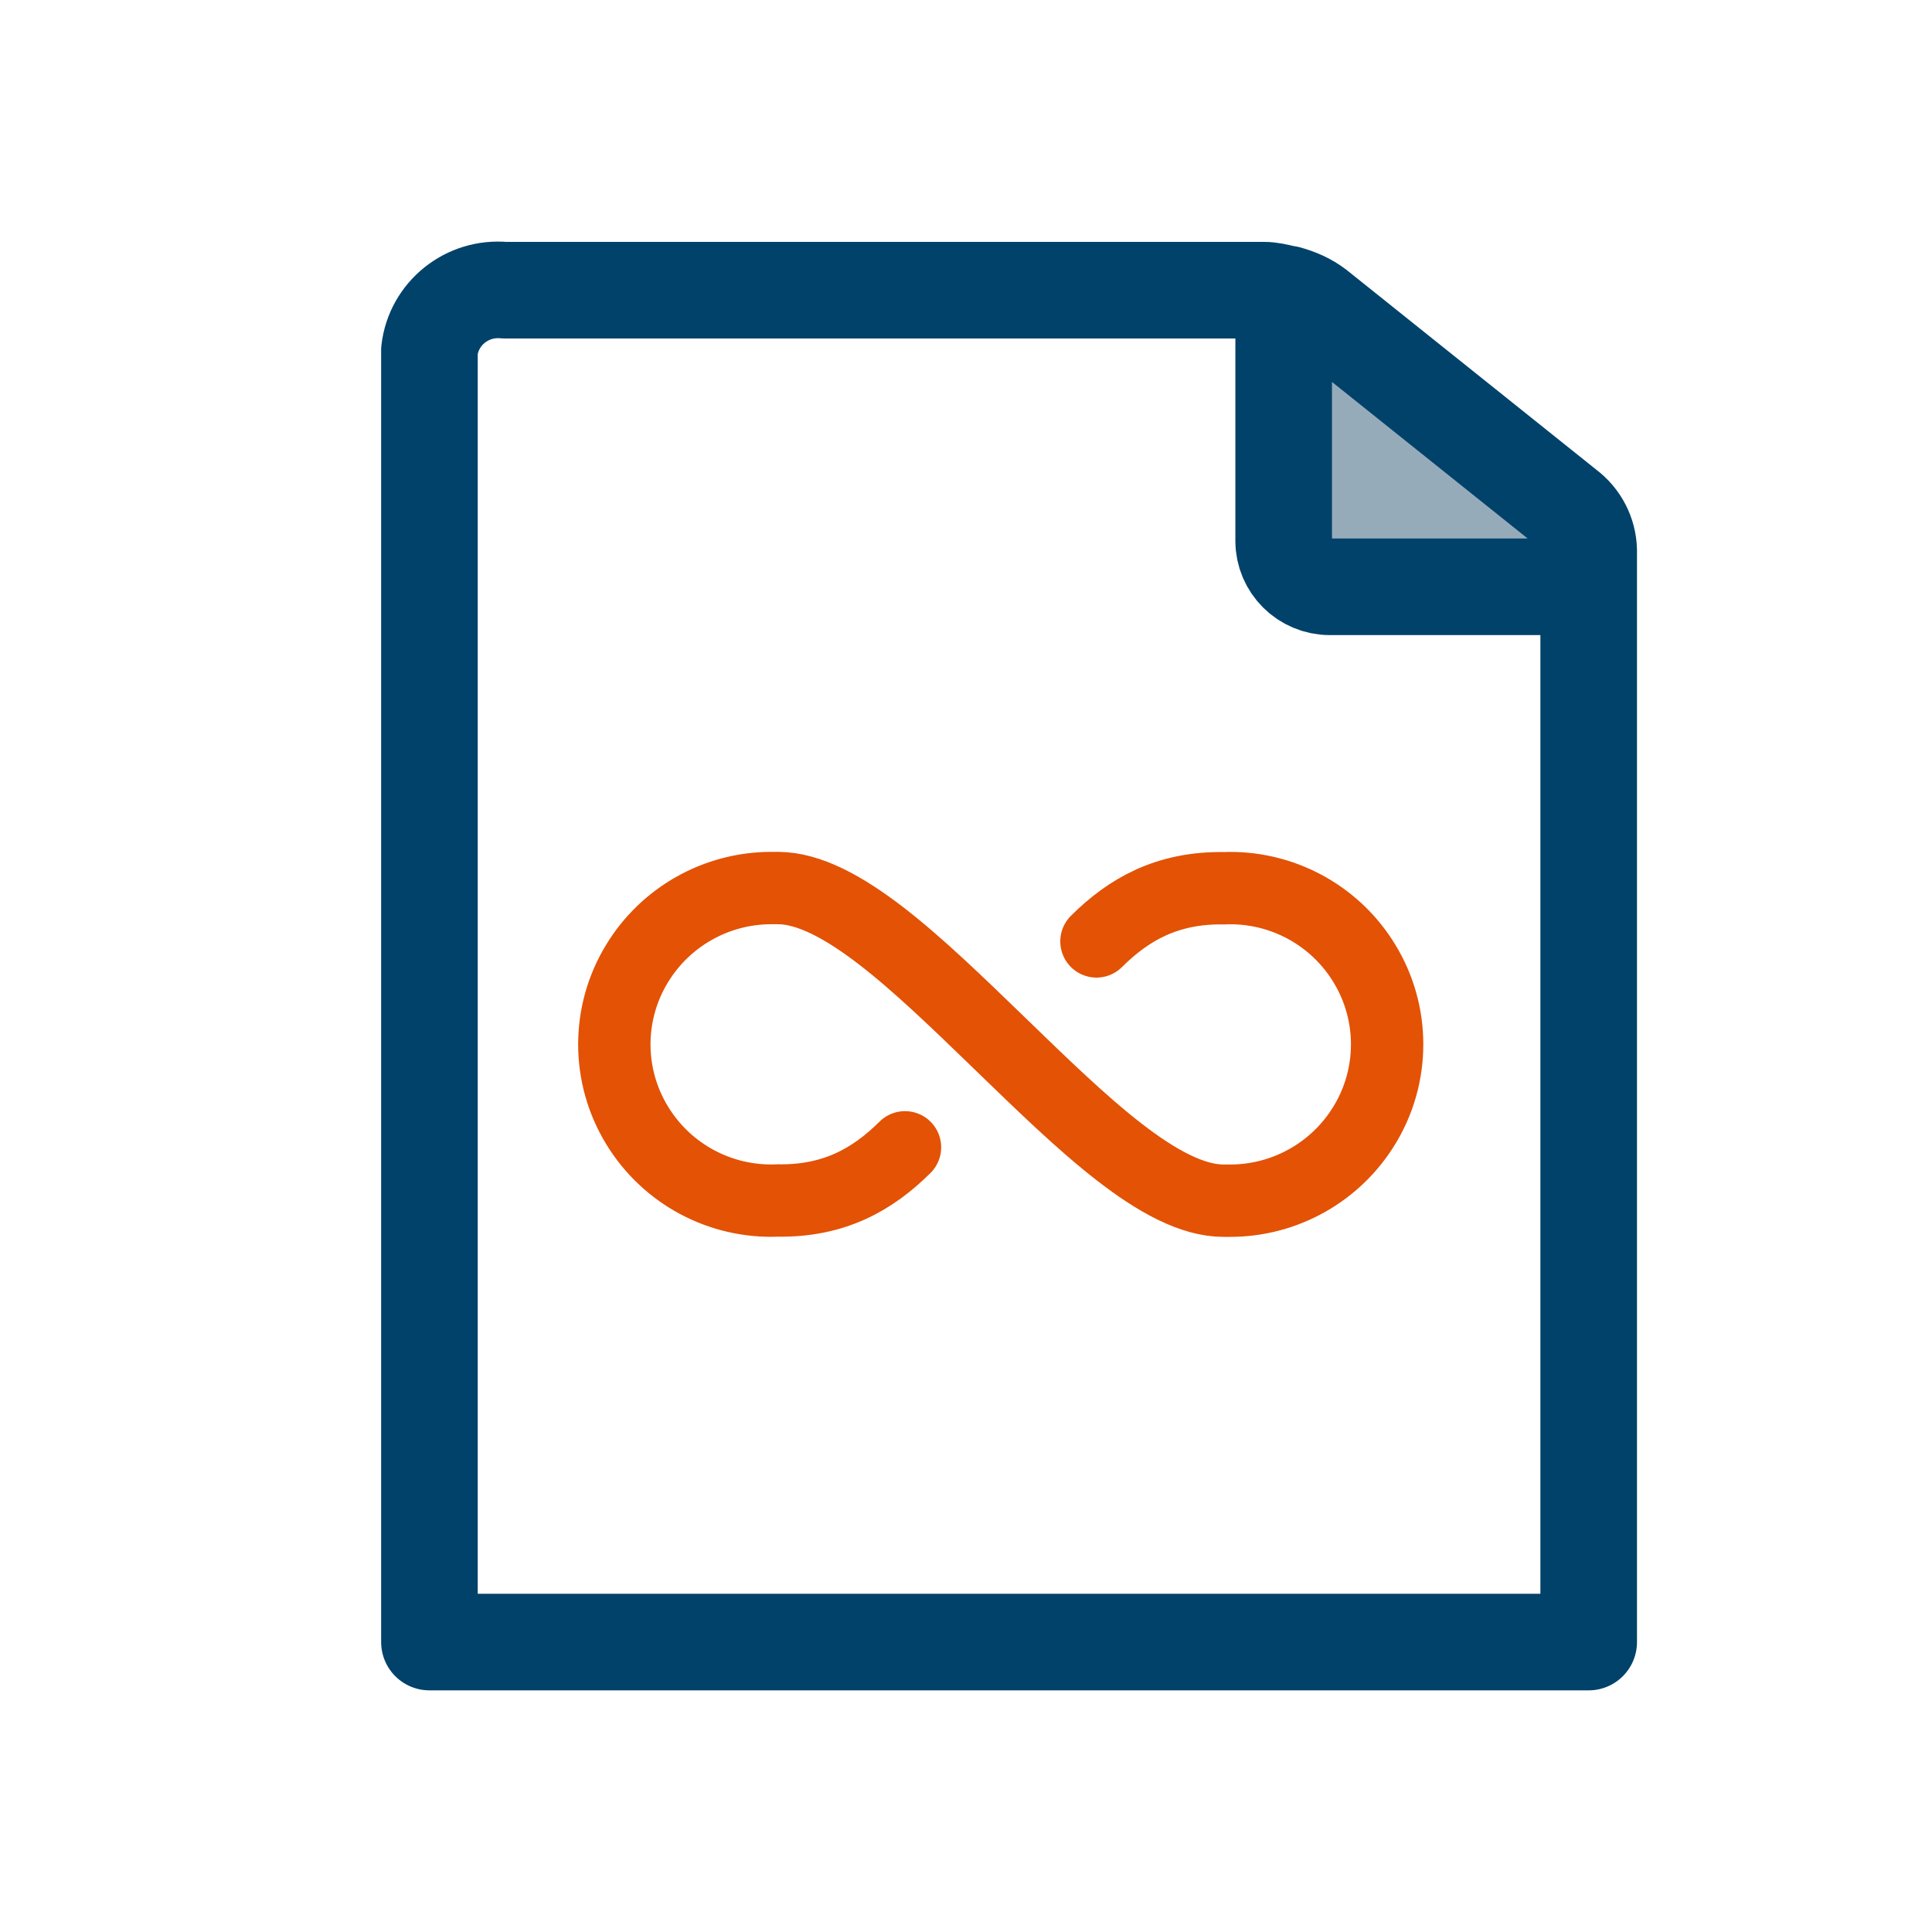 <?xml version="1.0" encoding="UTF-8"?>
<svg xmlns="http://www.w3.org/2000/svg" id="a" data-name="Final Icons" viewBox="0 0 40 40">
  <defs>
    <style>
      .d {
        stroke: #01426a;
        stroke-linejoin: round;
        stroke-width: 2px;
      }

      .d, .e {
        fill: none;
        stroke-linecap: round;
      }

      .f {
        fill: #96abb9;
      }

      .e {
        stroke: #e35205;
        stroke-miterlimit: 10;
        stroke-width: 1.498px;
      }
    </style>
  </defs>
  <path class="f" d="M32.823,12.135h-5.092c-.529-.001-.958-.426-.958-.95v-5.126l6.05,6.076Z"></path>
  <path class="d" d="M26.654,6.086c.22.061.43.151.612.292l5.171,4.137c.279.209.447.533.455.88v22.602H8.891V7.253c.091-.764.78-1.317,1.554-1.245h15.722c.141-.001.275.034.41.065v5.126c0,.524.429.95.958.95h5.092"></path>
  <path class="e" d="M18.737,23.754c-.668.664-1.466,1.119-2.637,1.101-1.181.05-2.296-.547-2.91-1.557-.628-1.028-.628-2.322,0-3.35.59-.969,1.642-1.561,2.777-1.562h.138c1.28,0,2.902,1.579,4.553,3.177l.068.066c1.67,1.616,3.314,3.23,4.607,3.23h.138c1.135-.001,2.187-.593,2.777-1.562.628-1.028.628-2.322,0-3.35-.614-1.01-1.729-1.606-2.91-1.557-1.171-.018-1.97.437-2.637,1.101"></path>
</svg>

